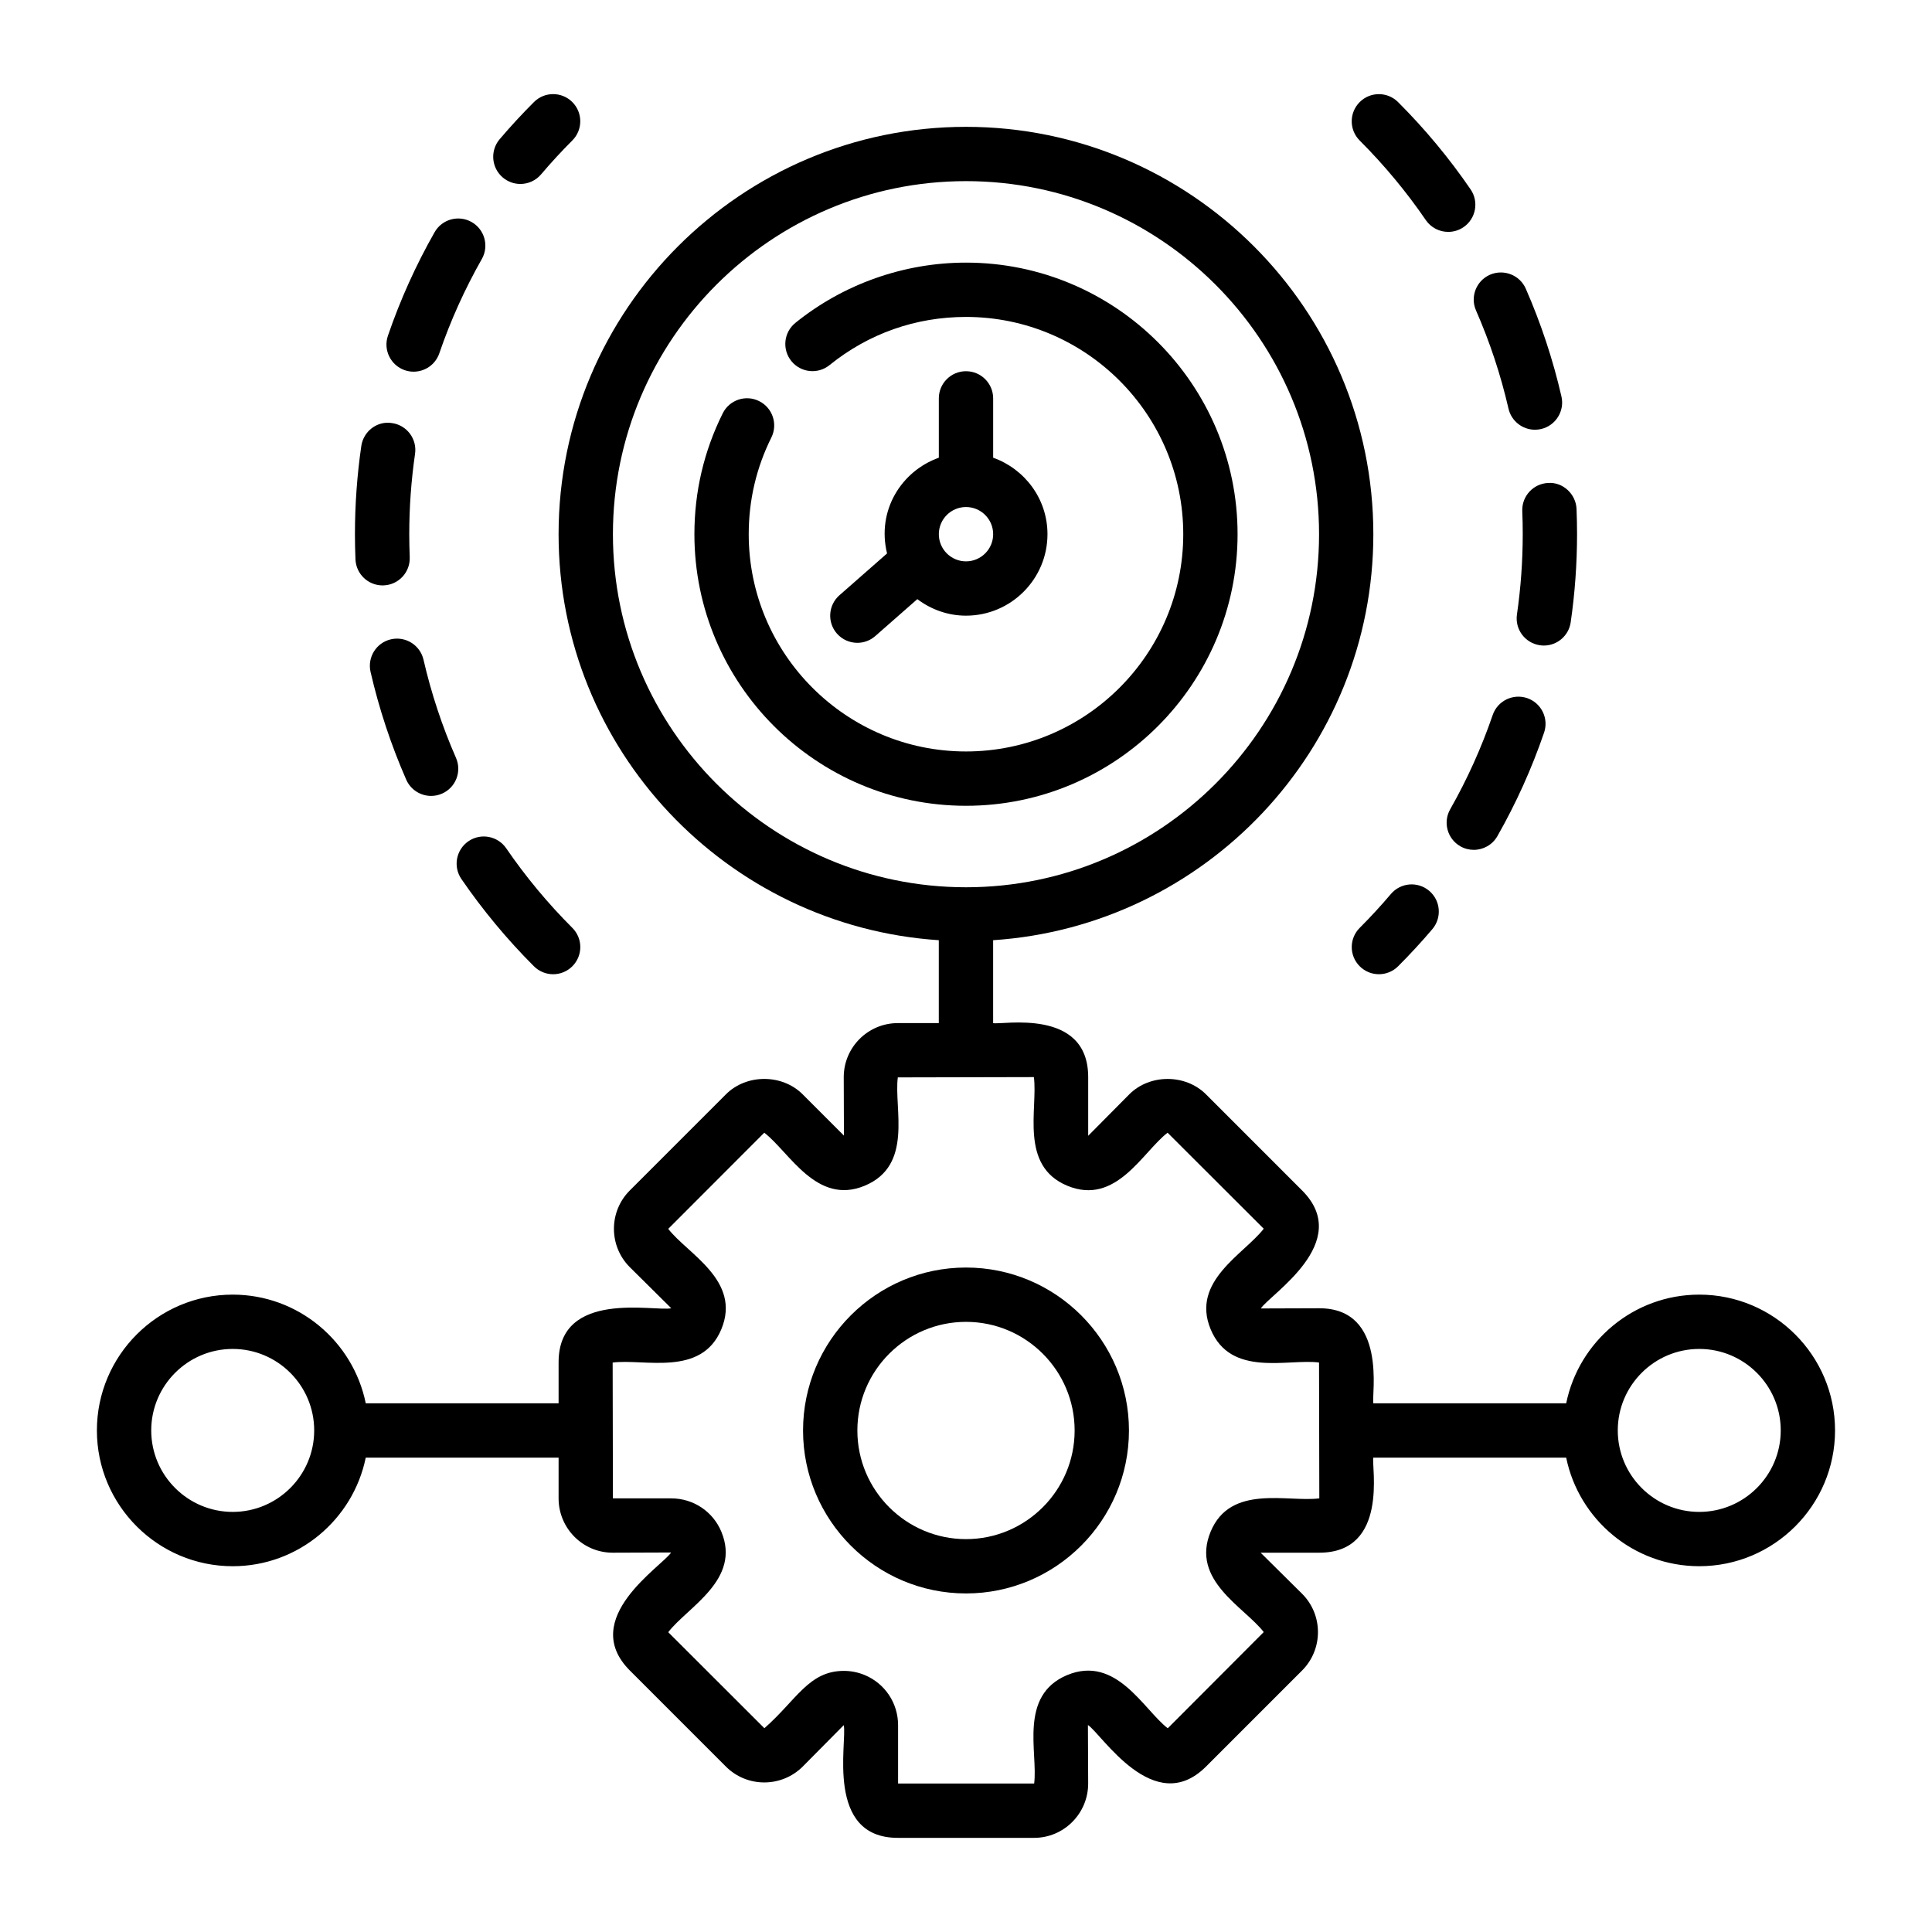 <?xml version="1.0" encoding="UTF-8"?>
<!-- Uploaded to: ICON Repo, www.svgrepo.com, Generator: ICON Repo Mixer Tools -->
<svg fill="#000000" width="800px" height="800px" version="1.1" viewBox="144 144 512 512" xmlns="http://www.w3.org/2000/svg">
 <g>
  <path d="m594.32 487.09c-17.383 0-31.922 12.391-35.262 28.805h-51.105c-0.531-2.086 3.824-25.191-14.32-25.191l-15.496 0.051c2.418-3.75 24.66-17.543 10.941-31.262l-25.477-25.48c-5.434-5.441-14.902-5.441-20.332 0l-10.887 10.984v-15.547c0-18.527-22.984-13.754-25.191-14.316v-21.969c56.172-3.731 100.76-50.492 100.76-107.59 0-59.531-48.43-107.96-107.96-107.96-59.527 0-107.96 48.426-107.96 107.96 0 57.102 44.59 103.86 100.76 107.59v21.969h-10.867c-7.898 0-14.324 6.426-14.324 14.316l0.051 15.496-10.938-10.938c-5.434-5.441-14.902-5.441-20.332 0l-25.48 25.48c-5.602 5.602-5.602 14.719 0 20.32l10.992 10.895c-4.371 0.941-29.859-5.047-29.859 14.316v10.875h-51.105c-3.34-16.414-17.879-28.805-35.262-28.805-19.84 0-35.988 16.145-35.988 35.988 0 19.84 16.145 35.988 35.988 35.988 17.371 0 31.906-12.375 35.258-28.773l51.109-0.004v10.797c0 7.934 6.426 14.395 14.324 14.395l15.496-0.055c-2.352 3.648-24.672 17.504-10.941 31.27l25.48 25.484c5.598 5.586 14.715 5.582 20.34-0.02l10.871-10.98c0.957 4.445-5 29.871 14.324 29.871h36.129c7.898 0 14.32-6.461 14.32-14.395l-0.066-15.512c3.644 2.359 17.492 24.785 31.285 11.027l25.484-25.484c5.594-5.609 5.59-14.727-0.008-20.32l-10.992-10.887h15.547c18.492 0 13.766-23.012 14.32-25.191h51.109c3.356 16.398 17.891 28.773 35.262 28.773 19.84 0 35.988-16.145 35.988-35.988 0-19.84-16.145-35.984-35.988-35.984zm-287.89-201.52c0-51.59 41.973-93.566 93.566-93.566s93.566 41.977 93.566 93.566-41.973 93.566-93.566 93.566c-51.594-0.004-93.566-41.977-93.566-93.566zm-100.76 259.1c-11.906 0-21.594-9.684-21.594-21.594 0-11.906 9.684-21.594 21.594-21.594 11.906 0 21.594 9.684 21.594 21.594 0 11.91-9.688 21.594-21.594 21.594zm259.15 5.266c-5.344 12.914 8.984 19.953 14.082 26.582l-25.434 25.492c-6.379-4.891-13.617-19.504-26.668-14.094-12.914 5.426-7.691 20.539-8.738 28.738l-36.062 0.004v-15.477c0-5.812-3.457-11.02-8.812-13.262-1.801-0.754-3.688-1.117-5.559-1.117-9.309 0-12.562 7.754-21.059 15.195l-25.48-25.449c5.117-6.664 19.367-13.863 14.078-26.617-2.223-5.371-7.434-8.844-13.262-8.844l-15.477-0.004c0-0.727-0.074-37.957-0.07-35.988 8.348-1.09 23.527 3.887 28.809-8.844 5.352-12.934-9.012-20-14.078-26.59l25.449-25.48c6.664 5.117 13.832 19.336 26.594 14.059 12.988-5.387 7.731-20.438 8.797-28.719 0.727 0 37.531-0.082 36.059-0.078 1.098 8.367-3.894 23.504 8.867 28.797 12.93 5.352 19.91-8.934 26.566-14.059l25.48 25.445c-5.117 6.664-19.367 13.863-14.078 26.617 5.332 12.895 20.535 7.769 28.734 8.84 0 0.727 0.078 37.434 0.074 36-8.348 1.09-23.547-3.883-28.812 8.852zm129.5-5.266c-11.906 0-21.594-9.684-21.594-21.594 0-11.906 9.684-21.594 21.594-21.594 11.906 0 21.594 9.684 21.594 21.594 0 11.91-9.688 21.594-21.594 21.594z"/>
  <path d="m400 479.91c-23.812 0-43.184 19.371-43.184 43.184s19.371 43.184 43.184 43.184 43.184-19.371 43.184-43.184-19.371-43.184-43.184-43.184zm0 71.973c-15.875 0-28.789-12.91-28.789-28.789s12.914-28.789 28.789-28.789 28.789 12.91 28.789 28.789-12.918 28.789-28.789 28.789z"/>
  <path d="m471.97 285.57c0-39.684-32.285-71.973-71.973-71.973-16.418 0-32.477 5.672-45.211 15.969-3.09 2.496-3.57 7.027-1.07 10.121 2.504 3.086 7.031 3.578 10.125 1.066 10.324-8.348 22.828-12.762 36.156-12.762 31.75 0 57.578 25.832 57.578 57.578 0 31.75-25.832 57.578-57.578 57.578-31.75 0-57.578-25.832-57.578-57.578 0-9.004 2.016-17.621 6-25.621 1.77-3.555 0.32-7.879-3.238-9.648-3.562-1.785-7.887-0.316-9.648 3.238-4.984 10.012-7.508 20.785-7.508 32.031 0 39.684 32.285 71.973 71.973 71.973 39.684 0 71.973-32.289 71.973-71.973z"/>
  <path d="m365.8 311.91c1.422 1.617 3.414 2.445 5.41 2.445 1.688 0 3.379-0.59 4.746-1.793l11.145-9.785c3.609 2.715 8.043 4.379 12.898 4.379 11.906 0 21.594-9.684 21.594-21.594 0-9.371-6.035-17.285-14.395-20.266v-15.723c0-3.977-3.223-7.199-7.199-7.199s-7.199 3.219-7.199 7.199v15.723c-9.926 3.539-16.504 13.984-13.719 25.371l-12.621 11.082c-2.988 2.625-3.281 7.172-0.66 10.16zm34.199-33.543c3.969 0 7.199 3.227 7.199 7.199s-3.231 7.199-7.199 7.199-7.199-3.227-7.199-7.199 3.231-7.199 7.199-7.199z"/>
  <path d="m521.85 202.32c1.395 2.039 3.652 3.133 5.945 3.133 1.398 0 2.816-0.406 4.059-1.258 3.277-2.242 4.117-6.727 1.875-10-5.637-8.238-12.102-16.02-19.223-23.137-2.812-2.812-7.367-2.812-10.176 0-2.812 2.812-2.812 7.367 0 10.176 6.488 6.492 12.387 13.586 17.52 21.086z"/>
  <path d="m512.61 380.91c-2.617 3.086-5.402 6.109-8.273 8.984-2.812 2.812-2.812 7.367 0 10.176 1.406 1.406 3.246 2.109 5.09 2.109 1.84 0 3.684-0.703 5.09-2.109 3.148-3.148 6.203-6.461 9.074-9.84 2.57-3.035 2.199-7.578-0.832-10.148-3.039-2.574-7.574-2.195-10.148 0.828z"/>
  <path d="m547.42 279.47c0.086 2.031 0.121 4.062 0.121 6.086 0 7.098-0.516 14.262-1.535 21.289-0.57 3.938 2.156 7.582 6.09 8.152 0.352 0.055 0.699 0.078 1.043 0.078 3.516 0 6.594-2.578 7.113-6.164 1.117-7.711 1.684-15.566 1.684-23.355 0-2.223-0.047-4.449-0.137-6.676-0.16-3.973-3.644-7.156-7.484-6.894-3.973 0.16-7.059 3.512-6.894 7.484z"/>
  <path d="m548.72 329.01c-3.766-1.277-7.856 0.719-9.141 4.477-2.961 8.645-6.754 17.043-11.262 24.98-1.965 3.449-0.758 7.844 2.695 9.812 1.125 0.641 2.348 0.941 3.555 0.941 2.504 0 4.938-1.309 6.262-3.641 4.957-8.707 9.117-17.938 12.367-27.426 1.289-3.758-0.715-7.848-4.477-9.145z"/>
  <path d="m535.16 226.28c3.664 8.355 6.562 17.113 8.609 26.02 0.766 3.324 3.731 5.582 7.008 5.582 0.535 0 1.078-0.055 1.621-0.184 3.871-0.895 6.289-4.75 5.402-8.633-2.25-9.777-5.43-19.387-9.453-28.562-1.594-3.641-5.852-5.269-9.48-3.703-3.644 1.594-5.305 5.84-3.707 9.48z"/>
  <path d="m251.28 242.11c0.773 0.262 1.559 0.387 2.332 0.387 2.992 0 5.785-1.875 6.809-4.863 2.961-8.645 6.754-17.043 11.262-24.98 1.965-3.449 0.758-7.844-2.695-9.812-3.457-1.961-7.856-0.758-9.816 2.699-4.957 8.707-9.117 17.938-12.367 27.426-1.289 3.758 0.715 7.852 4.477 9.145z"/>
  <path d="m281.9 192.75c2.043 0 4.066-0.863 5.492-2.539 2.621-3.094 5.406-6.113 8.273-8.984 2.816-2.805 2.816-7.367 0.008-10.176-2.812-2.812-7.371-2.812-10.176 0-3.144 3.141-6.203 6.453-9.082 9.84-2.57 3.035-2.199 7.578 0.832 10.148 1.352 1.148 3.008 1.711 4.652 1.711z"/>
  <path d="m245.39 299.14c0.098 0 0.199 0 0.297-0.008 3.977-0.16 7.059-3.516 6.894-7.484-0.082-2.039-0.121-4.07-0.125-6.086 0-7.098 0.516-14.262 1.535-21.289 0.57-3.938-2.156-7.582-6.09-8.152-3.93-0.652-7.586 2.152-8.156 6.086-1.117 7.711-1.684 15.566-1.684 23.367 0.004 2.215 0.051 4.441 0.141 6.664 0.16 3.875 3.348 6.902 7.188 6.902z"/>
  <path d="m256.23 318.82c-0.891-3.859-4.746-6.285-8.629-5.398-3.871 0.895-6.289 4.75-5.402 8.633 2.25 9.777 5.43 19.387 9.453 28.562 1.184 2.699 3.828 4.309 6.598 4.309 0.965 0 1.945-0.195 2.887-0.605 3.641-1.594 5.301-5.84 3.703-9.48-3.664-8.355-6.559-17.113-8.609-26.02z"/>
  <path d="m266.27 376.94c5.644 8.23 12.109 16.02 19.227 23.133 1.406 1.406 3.246 2.109 5.09 2.109 1.84 0 3.684-0.703 5.09-2.109 2.812-2.812 2.812-7.367 0-10.176-6.492-6.488-12.387-13.586-17.527-21.094-2.25-3.269-6.731-4.113-10.004-1.871-3.285 2.25-4.121 6.727-1.875 10.008z"/>
 </g>
</svg>
